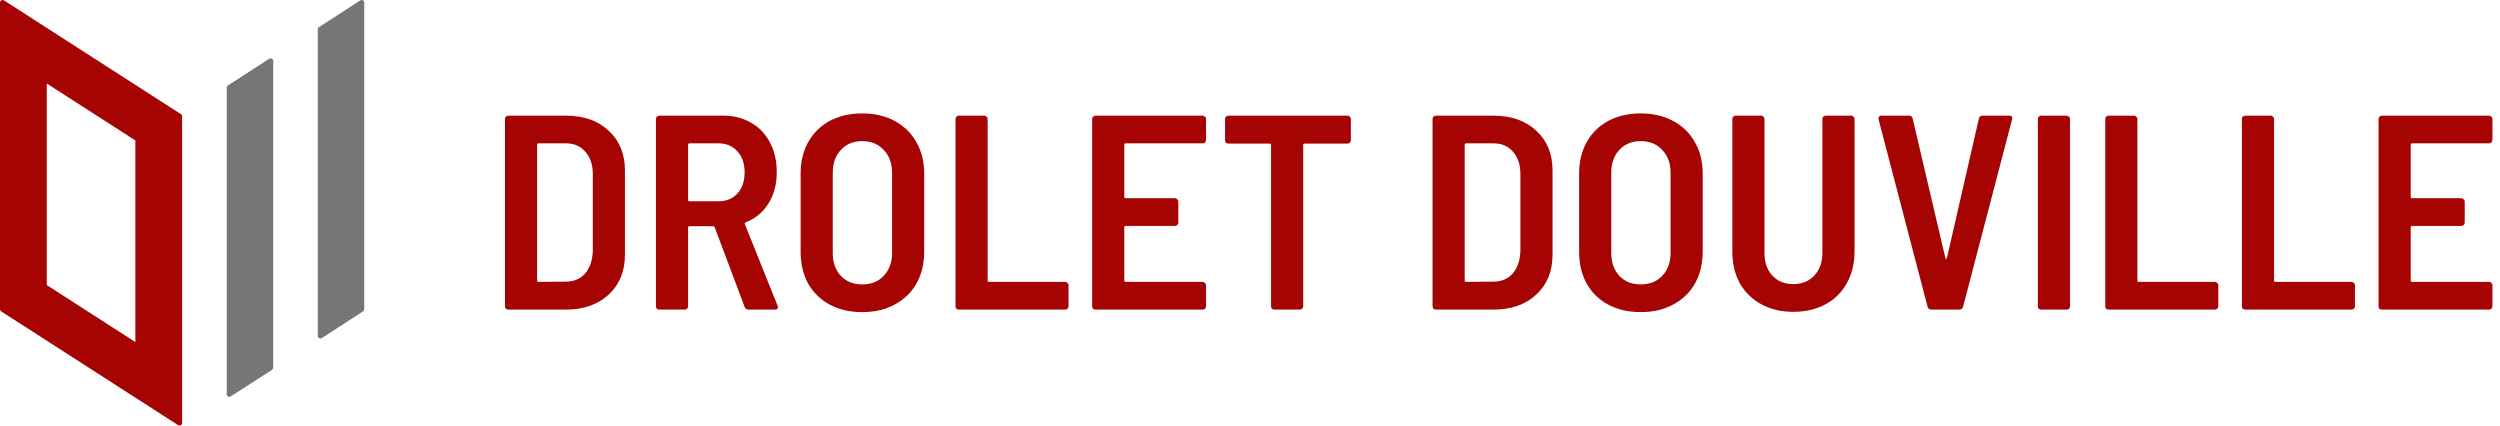 <svg width="282" height="48" viewBox="0 0 282 48" fill="none" xmlns="http://www.w3.org/2000/svg">
<path d="M35.979 3.062C35.895 3.117 35.844 3.21 35.844 3.31V37.888C35.844 38.122 36.104 38.263 36.3 38.136L40.951 35.124C41.035 35.069 41.086 34.976 41.086 34.876V0.298C41.086 0.064 40.827 -0.077 40.63 0.05L35.979 3.062Z" fill="#767676"/>
<path d="M25.573 44.468C25.573 44.701 25.832 44.842 26.028 44.716L30.679 41.719C30.763 41.665 30.814 41.571 30.814 41.471V6.875C30.814 6.642 30.555 6.501 30.359 6.628L25.708 9.64C25.624 9.694 25.573 9.788 25.573 9.888V44.468Z" fill="#767676"/>
<path fill-rule="evenodd" clip-rule="evenodd" d="M0 34.875C0 34.976 0.051 35.069 0.135 35.124L20.088 47.953C20.285 48.079 20.543 47.938 20.543 47.705V13.125C20.543 13.024 20.492 12.931 20.407 12.877L0.455 0.047C0.258 -0.079 0 0.062 0 0.296V34.875ZM5.274 9.416V32.157L15.269 38.584V15.843L5.274 9.416Z" fill="#A60403"/>
<path d="M57.335 34.924C57.23 34.924 57.137 34.893 57.053 34.83C56.991 34.747 56.96 34.653 56.96 34.549V13.42C56.96 13.316 56.991 13.232 57.053 13.17C57.137 13.087 57.23 13.045 57.335 13.045H63.805C65.826 13.045 67.441 13.607 68.649 14.733C69.879 15.858 70.493 17.358 70.493 19.233V28.735C70.493 30.611 69.879 32.111 68.649 33.236C67.441 34.361 65.826 34.924 63.805 34.924H57.335ZM60.585 31.642C60.585 31.746 60.637 31.798 60.742 31.798L63.836 31.767C64.732 31.767 65.451 31.465 65.993 30.861C66.534 30.235 66.826 29.392 66.868 28.329V19.64C66.868 18.577 66.586 17.733 66.024 17.108C65.482 16.483 64.753 16.171 63.836 16.171H60.742C60.637 16.171 60.585 16.223 60.585 16.327V31.642Z" fill="#A60403"/>
<path d="M84.431 34.924C84.202 34.924 84.056 34.82 83.993 34.611L80.618 25.641C80.576 25.558 80.524 25.516 80.461 25.516H77.773C77.669 25.516 77.617 25.568 77.617 25.672V34.549C77.617 34.653 77.576 34.747 77.492 34.83C77.43 34.893 77.346 34.924 77.242 34.924H74.367C74.262 34.924 74.169 34.893 74.085 34.83C74.023 34.747 73.992 34.653 73.992 34.549V13.42C73.992 13.316 74.023 13.232 74.085 13.17C74.169 13.087 74.262 13.045 74.367 13.045H81.587C82.774 13.045 83.827 13.316 84.743 13.858C85.66 14.379 86.369 15.129 86.869 16.108C87.369 17.067 87.619 18.171 87.619 19.421C87.619 20.776 87.306 21.953 86.681 22.953C86.056 23.953 85.202 24.662 84.118 25.078C84.014 25.12 83.983 25.193 84.025 25.297L87.713 34.486C87.734 34.528 87.744 34.59 87.744 34.674C87.744 34.84 87.64 34.924 87.431 34.924H84.431ZM77.773 16.171C77.669 16.171 77.617 16.223 77.617 16.327V22.547C77.617 22.651 77.669 22.703 77.773 22.703H81.055C81.93 22.703 82.639 22.411 83.181 21.828C83.722 21.224 83.993 20.432 83.993 19.452C83.993 18.452 83.722 17.66 83.181 17.077C82.639 16.473 81.93 16.171 81.055 16.171H77.773Z" fill="#A60403"/>
<path d="M97.249 35.205C95.874 35.205 94.655 34.924 93.592 34.361C92.55 33.799 91.738 33.007 91.154 31.986C90.592 30.944 90.31 29.746 90.31 28.391V19.577C90.31 18.244 90.592 17.067 91.154 16.046C91.738 15.004 92.55 14.201 93.592 13.639C94.655 13.076 95.874 12.795 97.249 12.795C98.645 12.795 99.864 13.076 100.906 13.639C101.969 14.201 102.792 15.004 103.375 16.046C103.959 17.067 104.25 18.244 104.25 19.577V28.391C104.25 29.746 103.959 30.944 103.375 31.986C102.792 33.007 101.969 33.799 100.906 34.361C99.864 34.924 98.645 35.205 97.249 35.205ZM97.249 32.08C98.27 32.08 99.083 31.757 99.687 31.111C100.312 30.444 100.625 29.59 100.625 28.548V19.484C100.625 18.421 100.312 17.567 99.687 16.921C99.083 16.254 98.27 15.92 97.249 15.92C96.249 15.92 95.447 16.254 94.842 16.921C94.238 17.567 93.936 18.421 93.936 19.484V28.548C93.936 29.59 94.238 30.444 94.842 31.111C95.447 31.757 96.249 32.08 97.249 32.08Z" fill="#A60403"/>
<path d="M108.156 34.924C108.051 34.924 107.958 34.893 107.874 34.83C107.812 34.747 107.781 34.653 107.781 34.549V13.42C107.781 13.316 107.812 13.232 107.874 13.17C107.958 13.087 108.051 13.045 108.156 13.045H111.031C111.135 13.045 111.219 13.087 111.281 13.17C111.365 13.232 111.406 13.316 111.406 13.42V31.642C111.406 31.746 111.458 31.798 111.562 31.798H120.158C120.262 31.798 120.345 31.84 120.408 31.923C120.491 31.986 120.533 32.069 120.533 32.173V34.549C120.533 34.653 120.491 34.747 120.408 34.83C120.345 34.893 120.262 34.924 120.158 34.924H108.156Z" fill="#A60403"/>
<path d="M136.041 15.795C136.041 15.9 135.999 15.993 135.916 16.077C135.853 16.139 135.77 16.171 135.666 16.171H126.977C126.872 16.171 126.82 16.223 126.82 16.327V22.203C126.82 22.307 126.872 22.359 126.977 22.359H132.54C132.644 22.359 132.728 22.401 132.79 22.484C132.874 22.547 132.915 22.63 132.915 22.734V25.11C132.915 25.214 132.874 25.308 132.79 25.391C132.728 25.453 132.644 25.485 132.54 25.485H126.977C126.872 25.485 126.82 25.537 126.82 25.641V31.642C126.82 31.746 126.872 31.798 126.977 31.798H135.666C135.77 31.798 135.853 31.84 135.916 31.923C135.999 31.986 136.041 32.069 136.041 32.173V34.549C136.041 34.653 135.999 34.747 135.916 34.83C135.853 34.893 135.77 34.924 135.666 34.924H123.57C123.466 34.924 123.372 34.893 123.288 34.83C123.226 34.747 123.195 34.653 123.195 34.549V13.42C123.195 13.316 123.226 13.232 123.288 13.17C123.372 13.087 123.466 13.045 123.57 13.045H135.666C135.77 13.045 135.853 13.087 135.916 13.17C135.999 13.232 136.041 13.316 136.041 13.42V15.795Z" fill="#A60403"/>
<path d="M152.003 13.045C152.107 13.045 152.19 13.087 152.253 13.17C152.336 13.232 152.378 13.316 152.378 13.42V15.827C152.378 15.931 152.336 16.025 152.253 16.108C152.19 16.171 152.107 16.202 152.003 16.202H147.158C147.054 16.202 147.002 16.254 147.002 16.358V34.549C147.002 34.653 146.96 34.747 146.877 34.83C146.814 34.893 146.731 34.924 146.627 34.924H143.751C143.647 34.924 143.553 34.893 143.47 34.83C143.408 34.747 143.376 34.653 143.376 34.549V16.358C143.376 16.254 143.324 16.202 143.22 16.202H138.563C138.459 16.202 138.365 16.171 138.282 16.108C138.219 16.025 138.188 15.931 138.188 15.827V13.42C138.188 13.316 138.219 13.232 138.282 13.17C138.365 13.087 138.459 13.045 138.563 13.045H152.003Z" fill="#A60403"/>
<path d="M161.968 34.924C161.864 34.924 161.77 34.893 161.686 34.83C161.624 34.747 161.593 34.653 161.593 34.549V13.42C161.593 13.316 161.624 13.232 161.686 13.17C161.77 13.087 161.864 13.045 161.968 13.045H168.438C170.459 13.045 172.074 13.607 173.282 14.733C174.512 15.858 175.126 17.358 175.126 19.233V28.735C175.126 30.611 174.512 32.111 173.282 33.236C172.074 34.361 170.459 34.924 168.438 34.924H161.968ZM165.218 31.642C165.218 31.746 165.27 31.798 165.375 31.798L168.469 31.767C169.365 31.767 170.084 31.465 170.626 30.861C171.167 30.235 171.459 29.392 171.501 28.329V19.64C171.501 18.577 171.219 17.733 170.657 17.108C170.115 16.483 169.386 16.171 168.469 16.171H165.375C165.27 16.171 165.218 16.223 165.218 16.327V31.642Z" fill="#A60403"/>
<path d="M185.064 35.205C183.689 35.205 182.47 34.924 181.407 34.361C180.365 33.799 179.553 33.007 178.969 31.986C178.406 30.944 178.125 29.746 178.125 28.391V19.577C178.125 18.244 178.406 17.067 178.969 16.046C179.553 15.004 180.365 14.201 181.407 13.639C182.47 13.076 183.689 12.795 185.064 12.795C186.46 12.795 187.679 13.076 188.721 13.639C189.784 14.201 190.607 15.004 191.19 16.046C191.773 17.067 192.065 18.244 192.065 19.577V28.391C192.065 29.746 191.773 30.944 191.19 31.986C190.607 33.007 189.784 33.799 188.721 34.361C187.679 34.924 186.46 35.205 185.064 35.205ZM185.064 32.08C186.085 32.08 186.898 31.757 187.502 31.111C188.127 30.444 188.44 29.59 188.44 28.548V19.484C188.44 18.421 188.127 17.567 187.502 16.921C186.898 16.254 186.085 15.92 185.064 15.92C184.064 15.92 183.262 16.254 182.657 16.921C182.053 17.567 181.751 18.421 181.751 19.484V28.548C181.751 29.59 182.053 30.444 182.657 31.111C183.262 31.757 184.064 32.08 185.064 32.08Z" fill="#A60403"/>
<path d="M202.284 35.174C200.93 35.174 199.732 34.893 198.69 34.33C197.648 33.767 196.835 32.976 196.252 31.955C195.689 30.913 195.408 29.715 195.408 28.36V13.42C195.408 13.316 195.439 13.232 195.502 13.17C195.585 13.087 195.679 13.045 195.783 13.045H198.658C198.763 13.045 198.846 13.087 198.908 13.17C198.992 13.232 199.033 13.316 199.033 13.42V28.548C199.033 29.59 199.325 30.433 199.909 31.079C200.513 31.725 201.305 32.048 202.284 32.048C203.263 32.048 204.055 31.725 204.659 31.079C205.264 30.433 205.566 29.59 205.566 28.548V13.42C205.566 13.316 205.597 13.232 205.66 13.17C205.743 13.087 205.837 13.045 205.941 13.045H208.816C208.921 13.045 209.004 13.087 209.067 13.17C209.15 13.232 209.192 13.316 209.192 13.42V28.36C209.192 29.715 208.9 30.913 208.316 31.955C207.754 32.976 206.952 33.767 205.91 34.33C204.868 34.893 203.659 35.174 202.284 35.174Z" fill="#A60403"/>
<path d="M217.869 34.924C217.64 34.924 217.494 34.82 217.432 34.611L211.9 13.451V13.326C211.9 13.139 212.014 13.045 212.243 13.045H215.338C215.546 13.045 215.681 13.149 215.744 13.357L219.432 29.079C219.453 29.162 219.484 29.204 219.526 29.204C219.568 29.204 219.599 29.162 219.62 29.079L223.214 13.389C223.277 13.159 223.412 13.045 223.62 13.045H226.652C226.923 13.045 227.027 13.18 226.965 13.451L221.433 34.611C221.37 34.82 221.224 34.924 220.995 34.924H217.869Z" fill="#A60403"/>
<path d="M230.248 34.924C230.144 34.924 230.05 34.893 229.967 34.83C229.904 34.747 229.873 34.653 229.873 34.549V13.42C229.873 13.316 229.904 13.232 229.967 13.17C230.05 13.087 230.144 13.045 230.248 13.045H233.123C233.228 13.045 233.311 13.087 233.373 13.17C233.457 13.232 233.498 13.316 233.498 13.42V34.549C233.498 34.653 233.457 34.747 233.373 34.83C233.311 34.893 233.228 34.924 233.123 34.924H230.248Z" fill="#A60403"/>
<path d="M237.848 34.924C237.744 34.924 237.65 34.893 237.567 34.83C237.504 34.747 237.473 34.653 237.473 34.549V13.42C237.473 13.316 237.504 13.232 237.567 13.17C237.65 13.087 237.744 13.045 237.848 13.045H240.724C240.828 13.045 240.911 13.087 240.974 13.17C241.057 13.232 241.099 13.316 241.099 13.42V31.642C241.099 31.746 241.151 31.798 241.255 31.798H249.85C249.954 31.798 250.038 31.84 250.1 31.923C250.184 31.986 250.225 32.069 250.225 32.173V34.549C250.225 34.653 250.184 34.747 250.1 34.83C250.038 34.893 249.954 34.924 249.85 34.924H237.848Z" fill="#A60403"/>
<path d="M253.262 34.924C253.158 34.924 253.064 34.893 252.981 34.83C252.918 34.747 252.887 34.653 252.887 34.549V13.42C252.887 13.316 252.918 13.232 252.981 13.17C253.064 13.087 253.158 13.045 253.262 13.045H256.138C256.242 13.045 256.325 13.087 256.388 13.17C256.471 13.232 256.513 13.316 256.513 13.42V31.642C256.513 31.746 256.565 31.798 256.669 31.798H265.264C265.369 31.798 265.452 31.84 265.514 31.923C265.598 31.986 265.639 32.069 265.639 32.173V34.549C265.639 34.653 265.598 34.747 265.514 34.83C265.452 34.893 265.369 34.924 265.264 34.924H253.262Z" fill="#A60403"/>
<path d="M281.147 15.795C281.147 15.9 281.106 15.993 281.022 16.077C280.96 16.139 280.876 16.171 280.772 16.171H272.083C271.979 16.171 271.927 16.223 271.927 16.327V22.203C271.927 22.307 271.979 22.359 272.083 22.359H277.647C277.751 22.359 277.834 22.401 277.897 22.484C277.98 22.547 278.022 22.63 278.022 22.734V25.11C278.022 25.214 277.98 25.308 277.897 25.391C277.834 25.453 277.751 25.485 277.647 25.485H272.083C271.979 25.485 271.927 25.537 271.927 25.641V31.642C271.927 31.746 271.979 31.798 272.083 31.798H280.772C280.876 31.798 280.96 31.84 281.022 31.923C281.106 31.986 281.147 32.069 281.147 32.173V34.549C281.147 34.653 281.106 34.747 281.022 34.83C280.96 34.893 280.876 34.924 280.772 34.924H268.676C268.572 34.924 268.478 34.893 268.395 34.83C268.333 34.747 268.301 34.653 268.301 34.549V13.42C268.301 13.316 268.333 13.232 268.395 13.17C268.478 13.087 268.572 13.045 268.676 13.045H280.772C280.876 13.045 280.96 13.087 281.022 13.17C281.106 13.232 281.147 13.316 281.147 13.42V15.795Z" fill="#A60403"/>
</svg>
